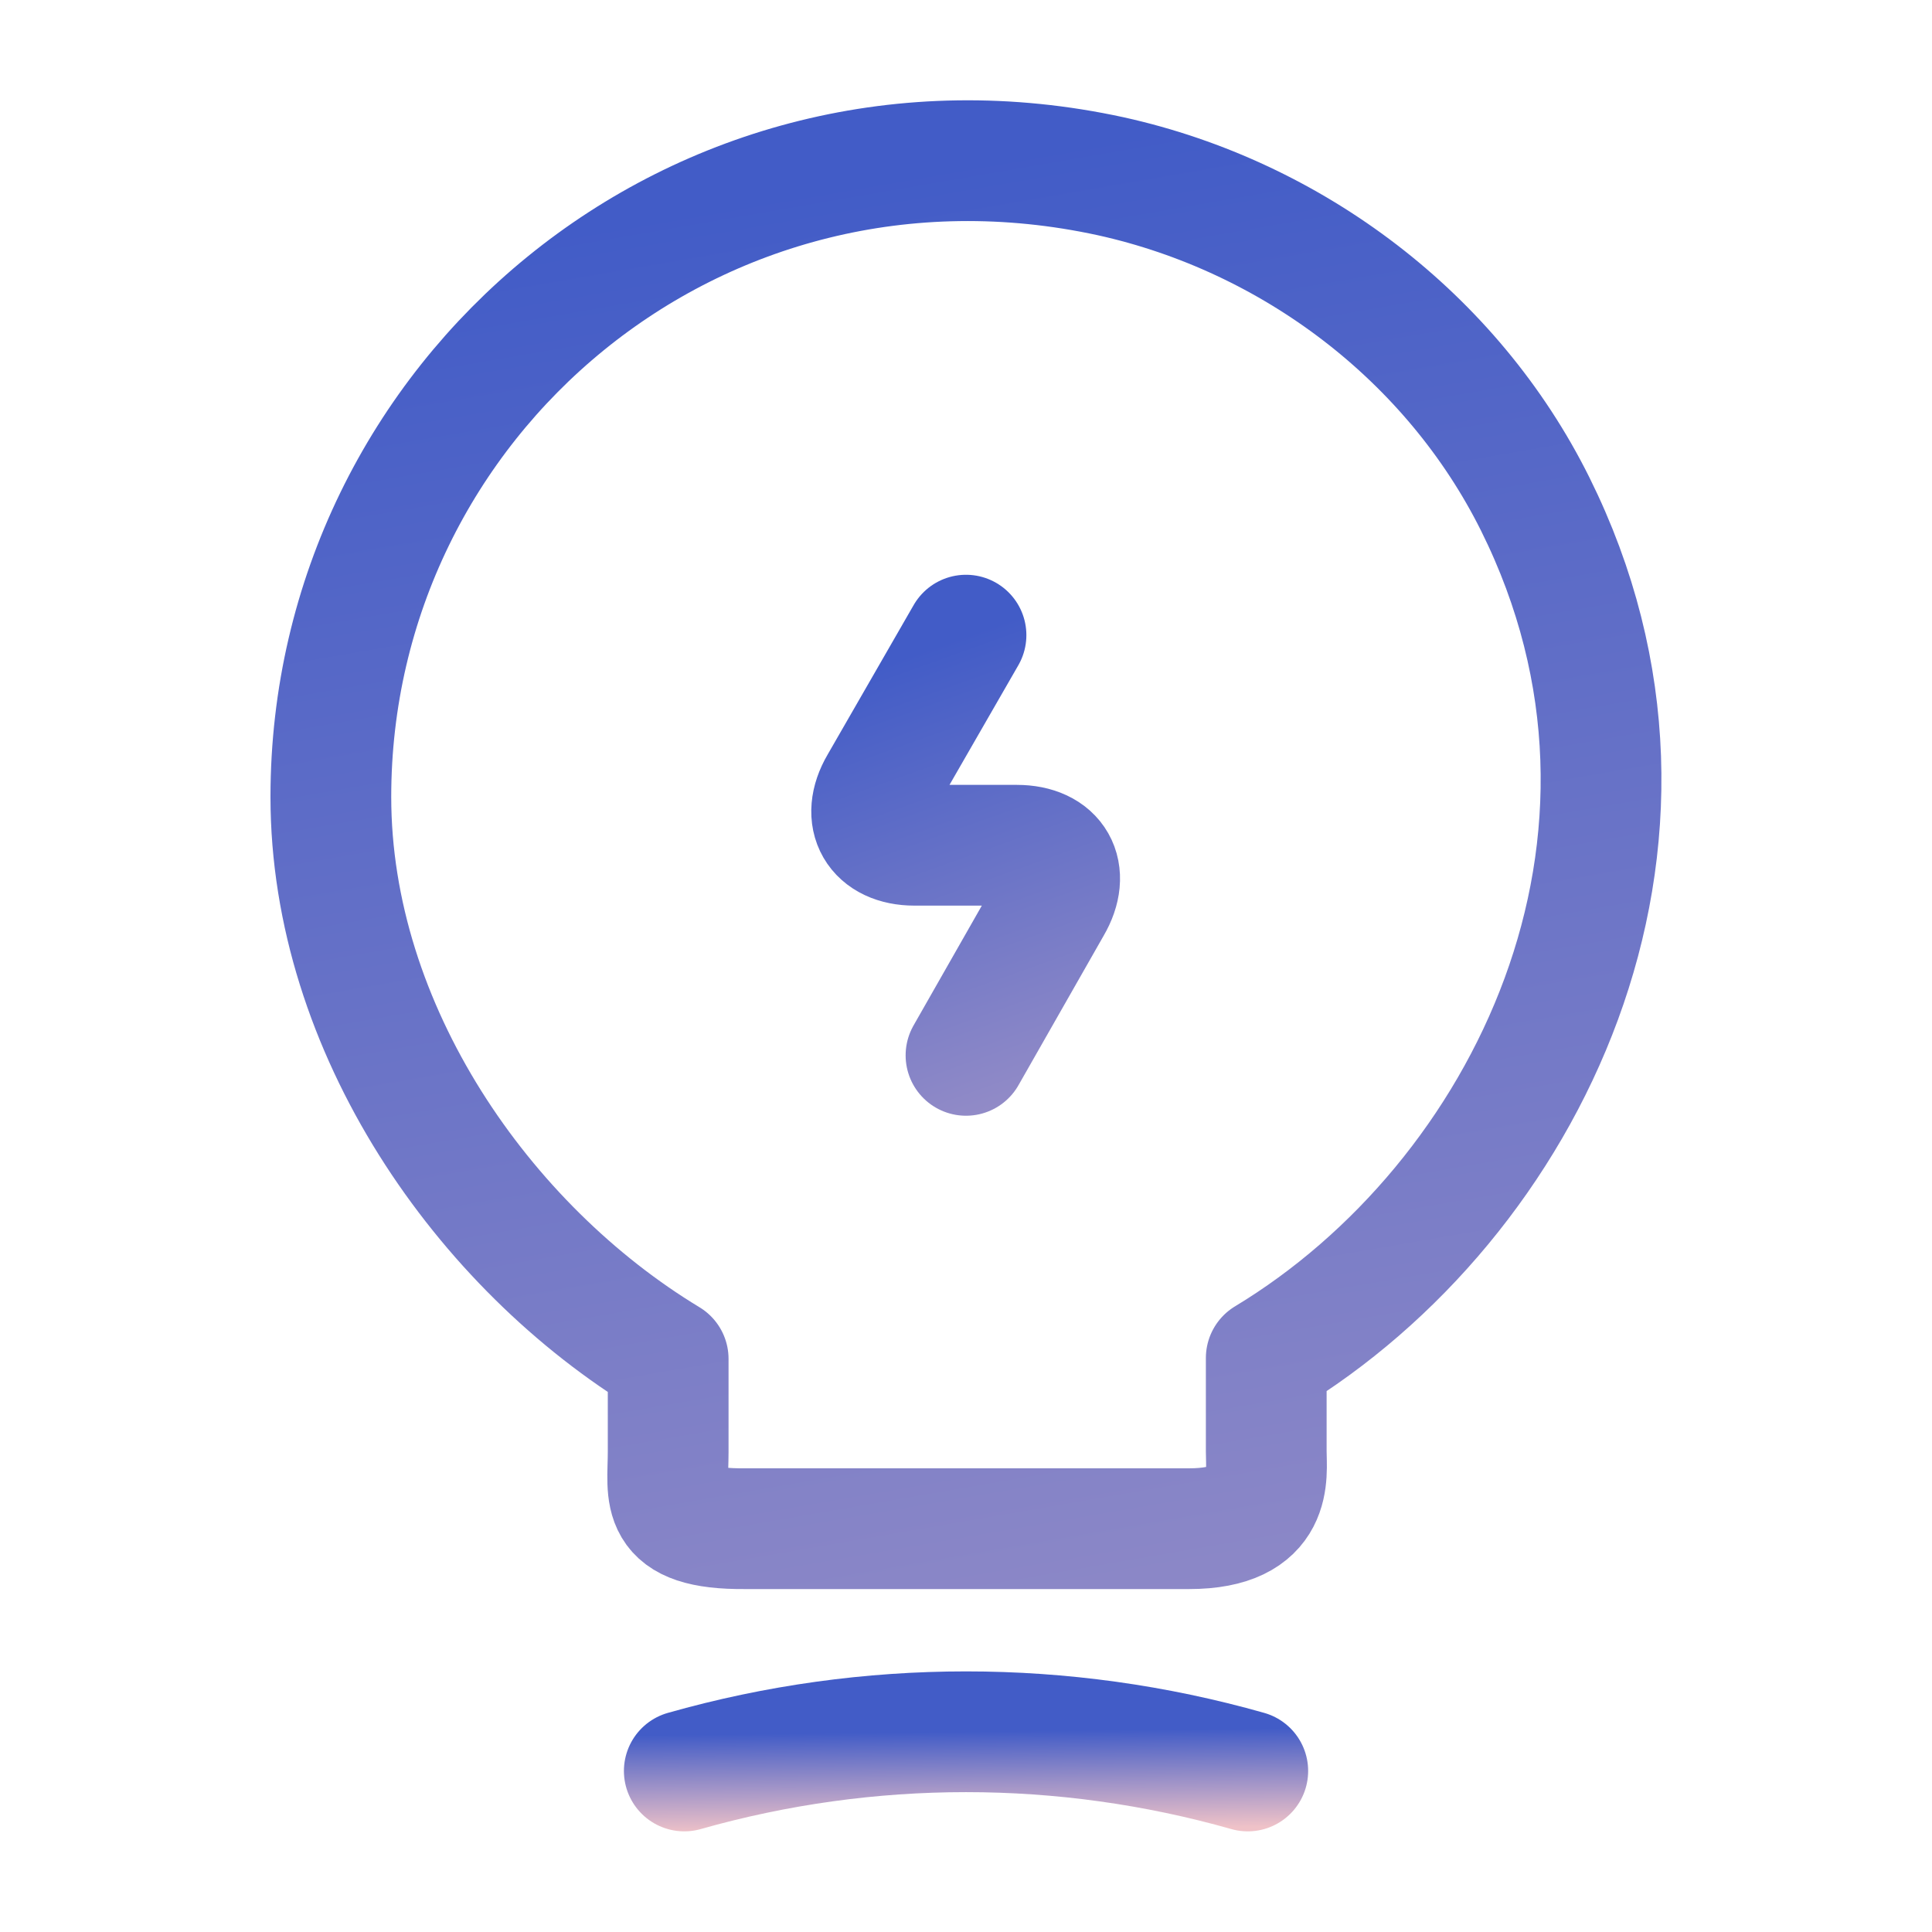 <svg xmlns="http://www.w3.org/2000/svg" width="32" height="32" viewBox="0 0 32 32" fill="none"><path d="M16 10.52L14.573 13C14.253 13.547 14.52 14 15.147 14H16.84C17.48 14 17.733 14.453 17.413 15L16 17.48" stroke="url(#paint0_linear_2041_45821)" stroke-width="2" stroke-linecap="round" stroke-linejoin="round"></path><path d="M11.067 24.053V22.507C8 20.653 5.48 17.04 5.48 13.2C5.48 6.6 11.547 1.427 18.4 2.92C21.413 3.587 24.053 5.587 25.427 8.347C28.213 13.947 25.28 19.893 20.973 22.493V24.04C20.973 24.427 21.12 25.32 19.693 25.32H12.347C10.88 25.333 11.067 24.76 11.067 24.053Z" stroke="url(#paint1_linear_2041_45821)" stroke-width="2" stroke-linecap="round" stroke-linejoin="round"></path><path d="M11.334 29.333C14.387 28.467 17.613 28.467 20.667 29.333" stroke="url(#paint2_linear_2041_45821)" stroke-width="2" stroke-linecap="round" stroke-linejoin="round"></path><defs><linearGradient id="paint0_linear_2041_45821" x1="15.995" y1="10.52" x2="21.534" y2="25.965" gradientUnits="userSpaceOnUse"><stop stop-color="#425CC7"></stop><stop offset="1" stop-color="#EFC2C8"></stop></linearGradient><linearGradient id="paint1_linear_2041_45821" x1="15.999" y1="2.661" x2="25.524" y2="57.768" gradientUnits="userSpaceOnUse"><stop stop-color="#425CC7"></stop><stop offset="1" stop-color="#EFC2C8"></stop></linearGradient><linearGradient id="paint2_linear_2041_45821" x1="16" y1="28.683" x2="16.018" y2="30.311" gradientUnits="userSpaceOnUse"><stop stop-color="#425CC7"></stop><stop offset="1" stop-color="#EFC2C8"></stop></linearGradient></defs></svg>